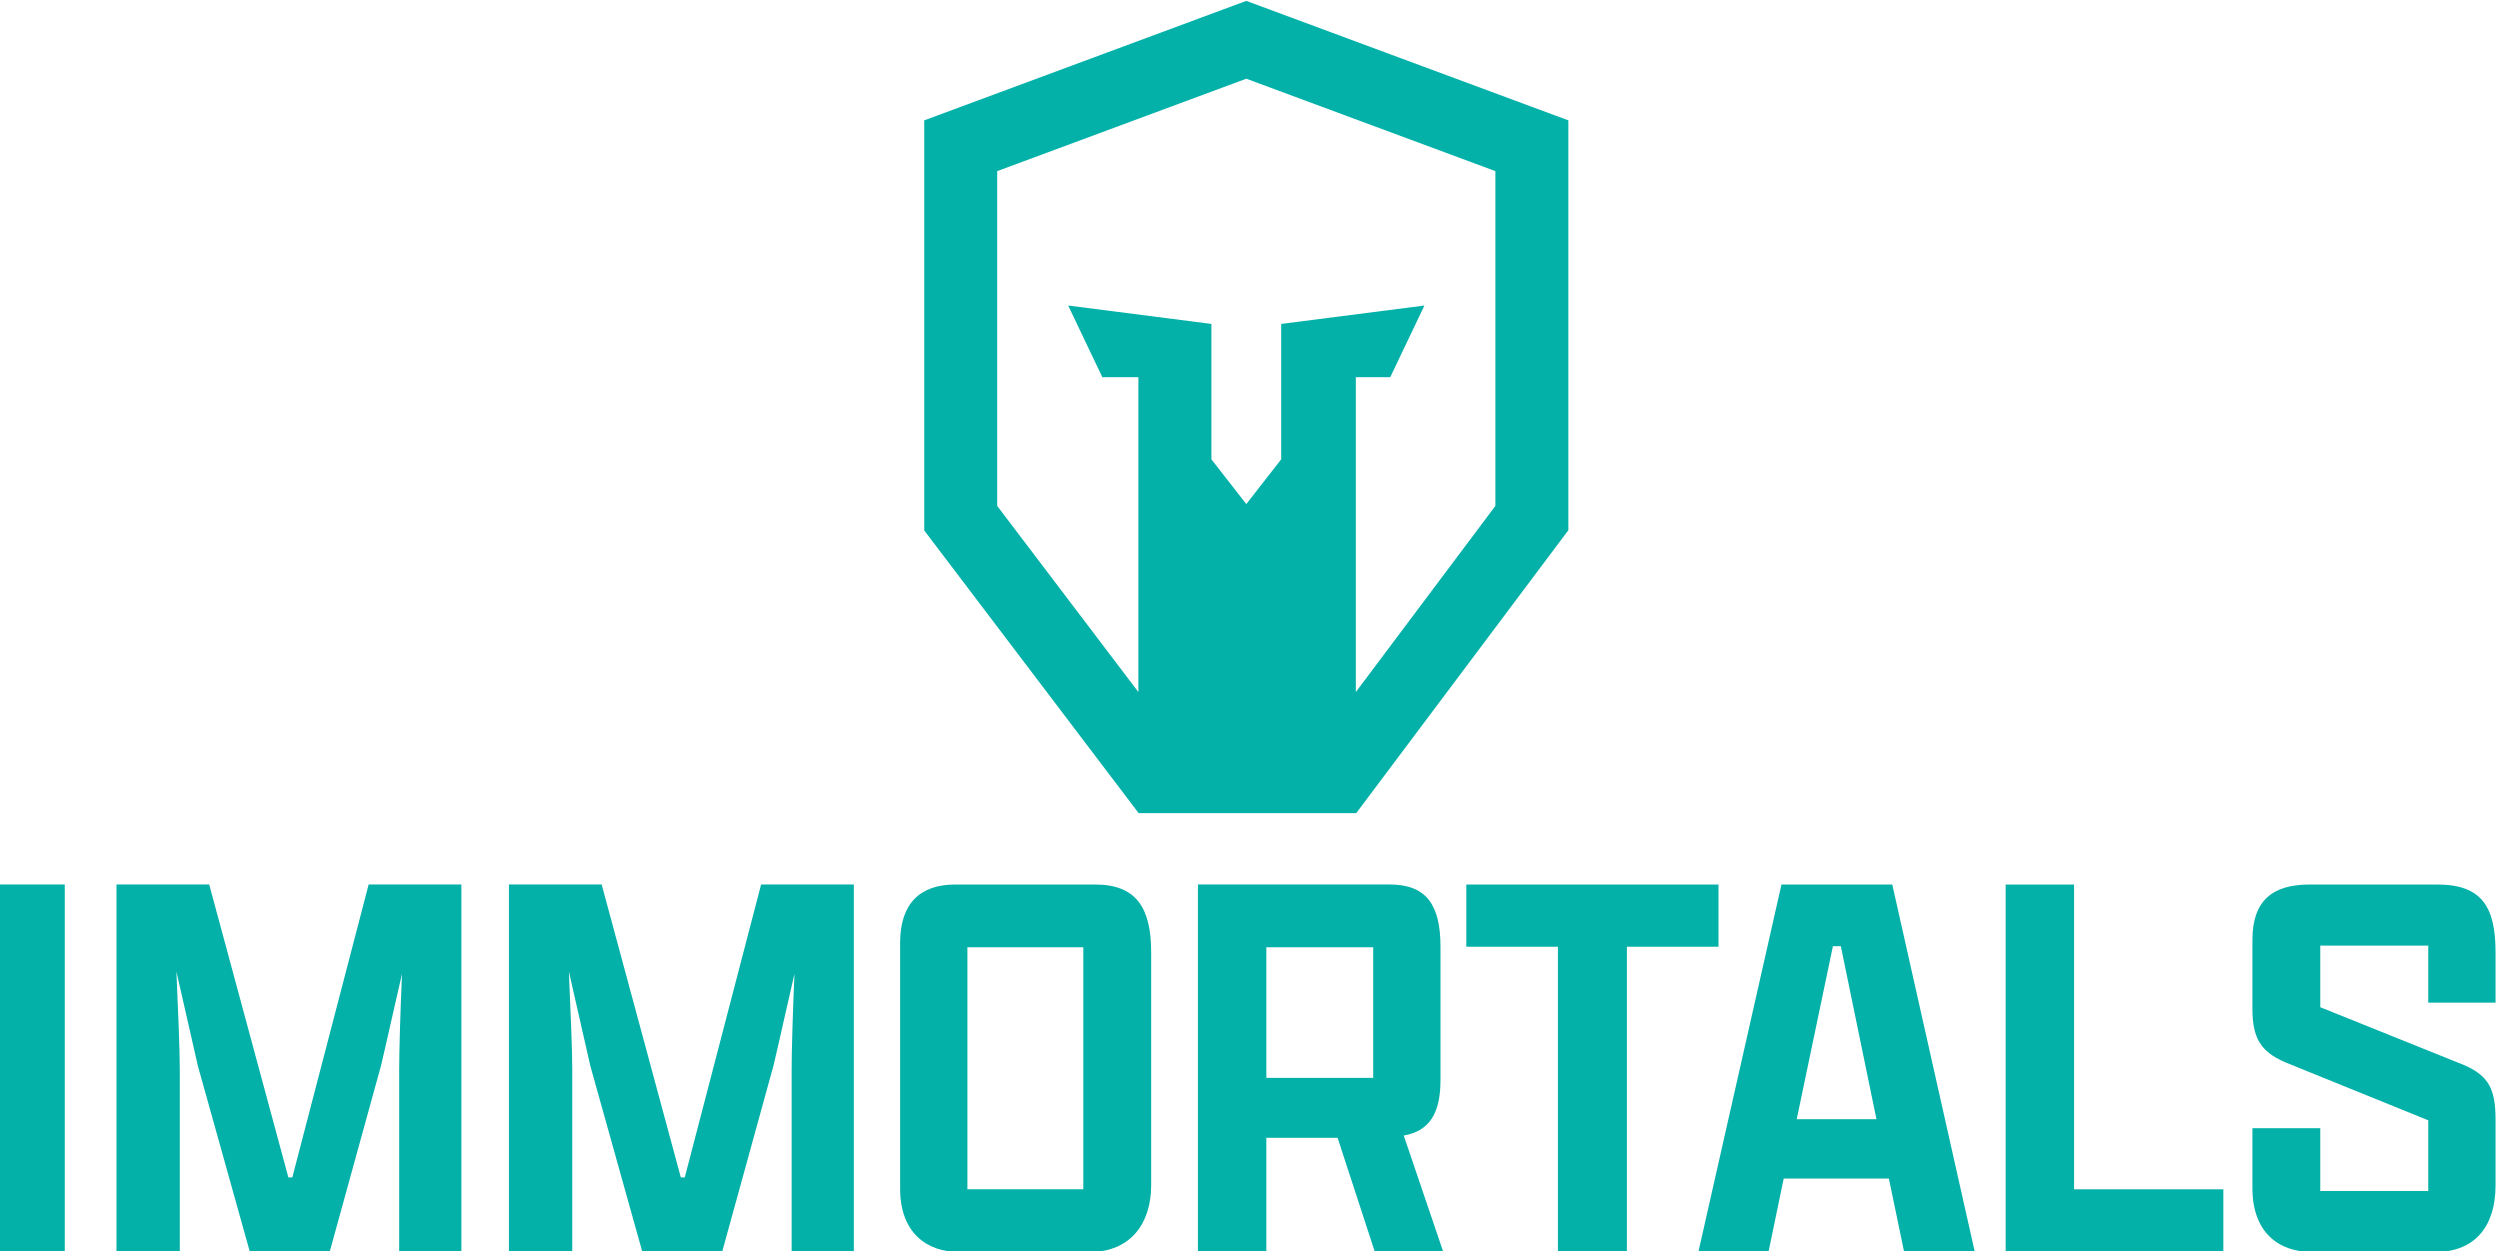 <?xml version="1.0" encoding="UTF-8"?>
<svg width="482.3" height="241.43" version="1.1" viewBox="0 0 482.3 241.43" xml:space="preserve" xmlns="http://www.w3.org/2000/svg" xmlns:cc="http://creativecommons.org/ns#" xmlns:dc="http://purl.org/dc/elements/1.1/" xmlns:rdf="http://www.w3.org/1999/02/22-rdf-syntax-ns#"><g transform="matrix(1.333 0 0 -1.333 -2552.6 676.8)"><g fill="#03b1a9"><path d="m1914.4 379.72h9.902v-53.19h-9.902z"/><path d="m1972.7 352.96c0 2.619 0.164 8.183 0.409 13.829-1.145-4.909-2.209-9.819-3.028-13.256l-7.446-27.004h-11.538l-7.528 26.922c-0.818 3.6-1.964 8.674-3.109 13.666 0.245-5.646 0.49-11.375 0.49-14.075v-26.513h-9.164v53.19h13.42l11.456-42.388h0.573l11.046 42.388h13.421v-53.19h-9.002z"/><path d="m2029.5 352.96c0 2.619 0.164 8.183 0.409 13.829-1.146-4.909-2.209-9.819-3.028-13.256l-7.446-27.004h-11.538l-7.528 26.922c-0.818 3.6-1.964 8.674-3.109 13.666 0.245-5.646 0.49-11.375 0.49-14.075v-26.513h-9.165v53.19h13.42l11.456-42.388h0.574l11.046 42.388h13.42v-53.19h-9.001z"/><path d="m2045.2 335.69v35.596c0 5.728 2.946 8.428 7.938 8.428h20.294c6.056 0 8.101-3.519 8.101-9.82v-33.713c0-5.565-3.028-9.656-8.92-9.656h-18.821c-4.828 0-8.592 2.863-8.592 9.165m26.513 34.941h-16.775v-35.023h16.775z"/><path d="m2088.3 326.53v53.19h27.74c5.318 0 7.365-2.946 7.365-9.002v-19.311c0-4.747-1.555-7.366-5.319-8.02l5.727-16.857h-9.902l-5.399 16.53h-10.312v-16.53zm25.367 44.106h-15.467v-18.902h15.467z"/><path d="m2140.4 370.71h-13.258v9.001h36.498v-9.001h-13.258v-44.188h-9.982z"/><path d="m2188.3 337.16h-15.221l-2.209-10.638h-10.146l12.029 53.189h16.037l11.948-53.189h-10.229zm-13.338 8.592h11.537l-5.155 25.04h-1.145z"/><path d="m2205.2 379.71h9.9v-44.106h21.605v-9.084h-31.505z"/><path d="m2276.1 336.18c0-5.892-2.946-9.656-8.755-9.656h-17.757c-4.911 0-8.675 2.864-8.675 9.247v8.674h9.82v-9.083h15.629v10.228l-20.784 8.429c-3.518 1.555-4.665 3.519-4.665 7.774v9.901c0 5.729 2.946 8.02 8.265 8.02h18.495c6.464 0 8.427-3.273 8.427-9.82v-7.282h-9.738v8.264h-15.629v-8.92l20.949-8.428c3.437-1.555 4.418-3.437 4.418-7.856z"/><path d="m2095.3 507.6-46.61-17.293v-59.351l31.031-40.912h31.49l30.7 40.944v59.319zm36.049-73.092-20.196-26.937v45.561h4.977l4.948 10.376-20.729-2.661v-19.599l-5.049-6.474-5.049 6.474v19.599l-20.729 2.661 4.948-10.376h5.213v-45.561l-20.432 26.937v48.453l36.049 13.374 36.049-13.374z"/></g></g></svg>
